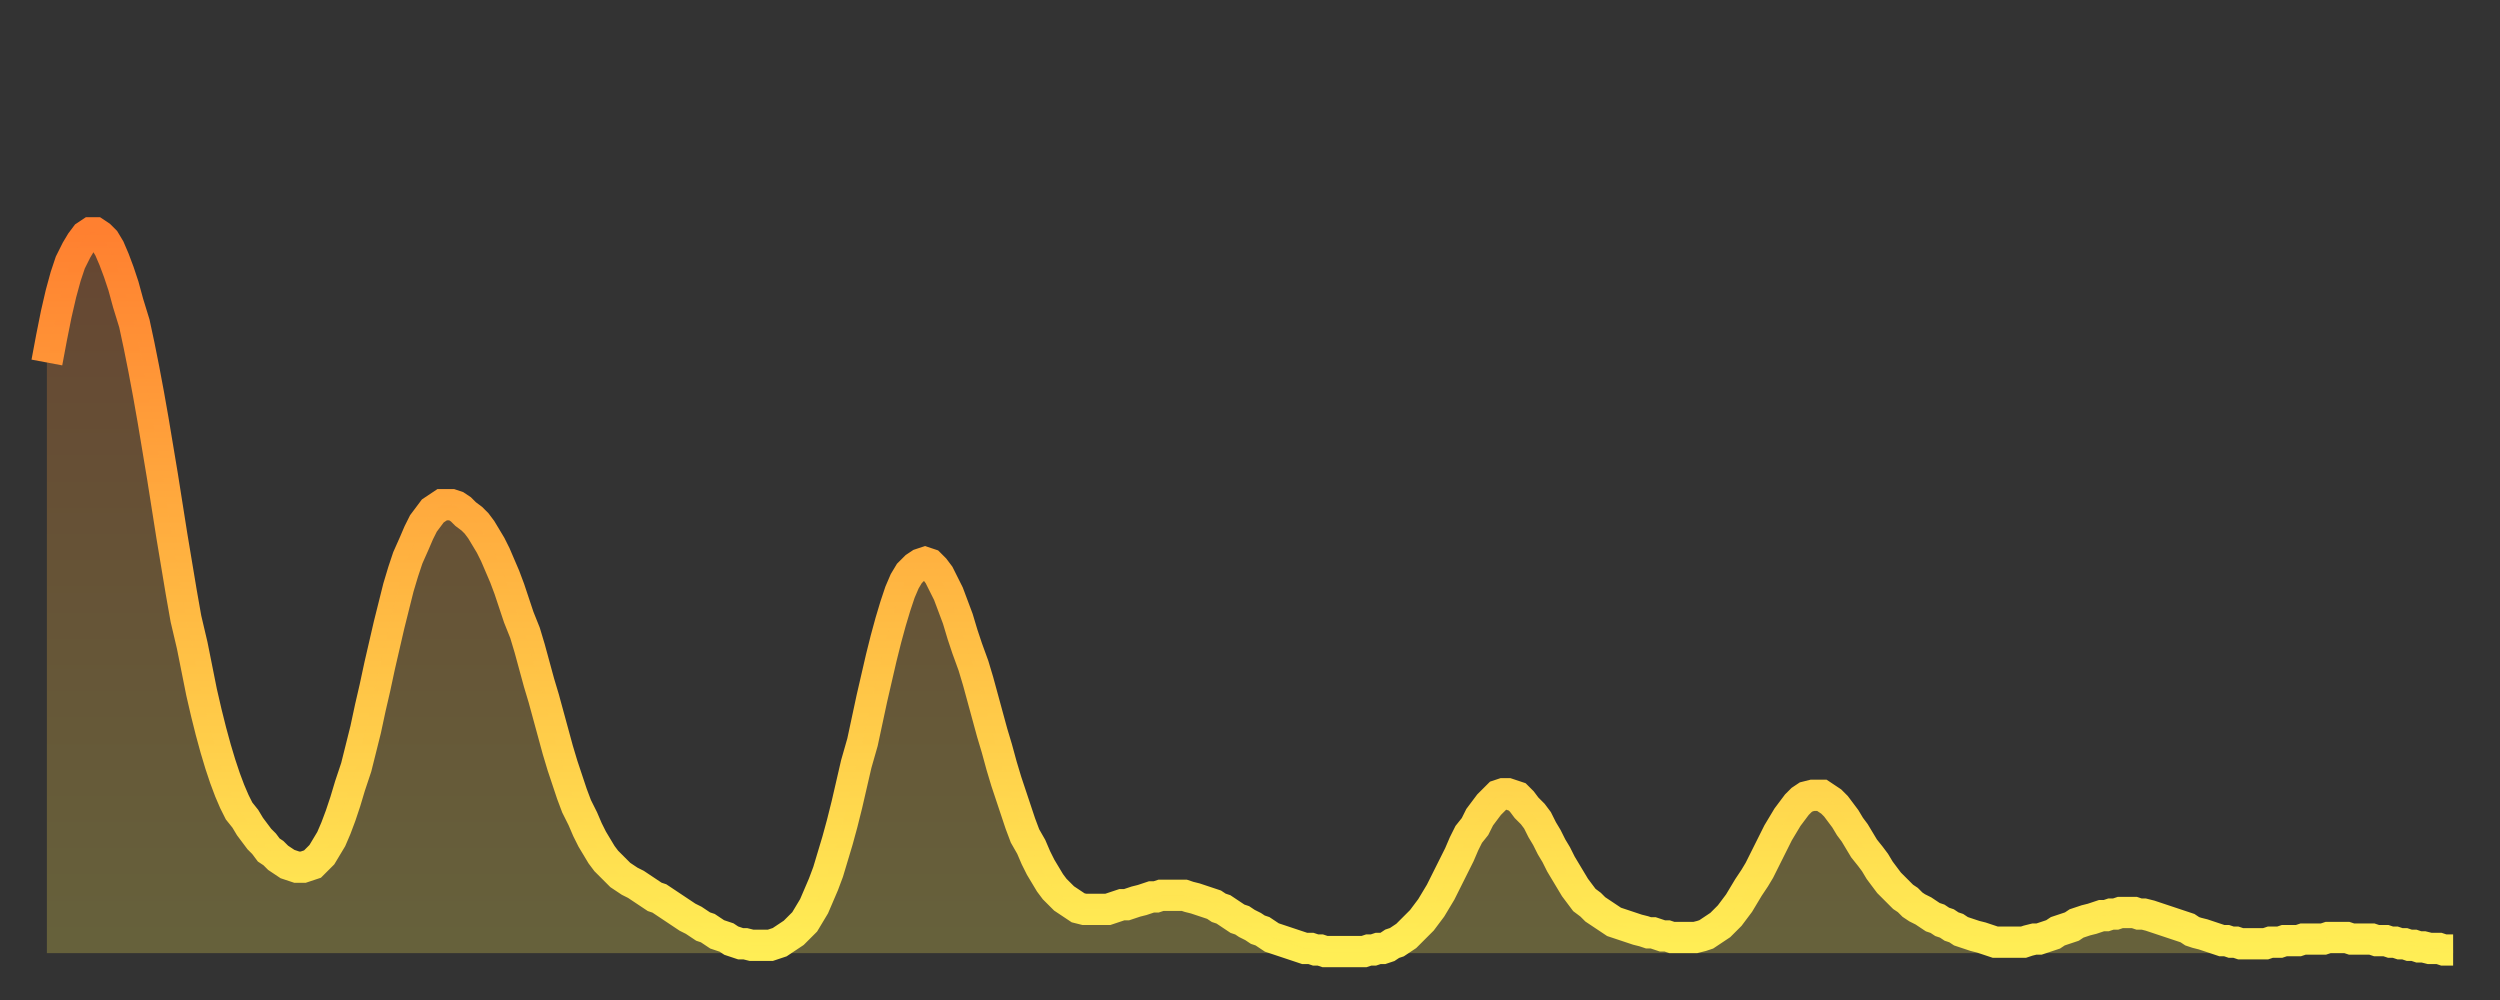 <?xml version="1.0" encoding="utf-8" ?>
<svg baseProfile="full" height="64" version="1.1" width="160" xmlns="http://www.w3.org/2000/svg" xmlns:ev="http://www.w3.org/2001/xml-events" xmlns:xlink="http://www.w3.org/1999/xlink"><rect width="100%" height="100%" fill="#333333" stroke="none"/><defs><linearGradient id="id23046" x1="0" x2="0" y1="0" y2="1"><stop offset="0%" stop-color="#ff8030" /><stop offset="50%" stop-color="#ffb742" /><stop offset="100%" stop-color="#ffee55" /></linearGradient></defs><g transform="translate(3,3)"><g><path d="M 0.0 20.2 0.3 18.6 0.6 17.1 0.9 15.8 1.2 14.7 1.5 13.8 1.9 13.0 2.2 12.5 2.5 12.1 2.8 11.9 3.1 11.9 3.4 12.1 3.7 12.4 4.0 12.9 4.3 13.6 4.6 14.4 4.9 15.3 5.2 16.4 5.6 17.7 5.9 19.1 6.2 20.6 6.5 22.2 6.8 23.9 7.1 25.7 7.4 27.5 7.7 29.4 8.0 31.3 8.3 33.1 8.6 34.9 8.9 36.6 9.3 38.3 9.6 39.8 9.9 41.3 10.2 42.6 10.5 43.8 10.8 44.9 11.1 45.9 11.4 46.8 11.7 47.6 12.0 48.3 12.3 48.9 12.7 49.4 13.0 49.9 13.3 50.3 13.6 50.7 13.9 51.0 14.2 51.4 14.5 51.6 14.8 51.9 15.1 52.1 15.4 52.3 15.7 52.4 16.0 52.5 16.4 52.5 16.7 52.4 17.0 52.3 17.3 52.0 17.6 51.7 17.9 51.2 18.2 50.7 18.5 50.0 18.8 49.2 19.1 48.3 19.4 47.3 19.8 46.1 20.1 44.9 20.4 43.7 20.7 42.3 21.0 41.0 21.3 39.6 21.6 38.3 21.9 37.0 22.2 35.8 22.5 34.6 22.8 33.6 23.1 32.7 23.5 31.8 23.8 31.1 24.1 30.5 24.4 30.1 24.7 29.7 25.0 29.5 25.3 29.3 25.6 29.3 25.9 29.3 26.2 29.4 26.5 29.6 26.8 29.9 27.2 30.2 27.5 30.5 27.8 30.9 28.1 31.4 28.4 31.9 28.7 32.5 29.0 33.2 29.3 33.9 29.6 34.7 29.9 35.6 30.2 36.5 30.6 37.5 30.9 38.5 31.2 39.6 31.5 40.7 31.8 41.7 32.1 42.8 32.4 43.9 32.7 45.0 33.0 46.0 33.3 46.9 33.6 47.8 33.9 48.6 34.3 49.4 34.6 50.1 34.9 50.7 35.2 51.2 35.5 51.7 35.8 52.1 36.1 52.4 36.4 52.7 36.7 53.0 37.0 53.2 37.3 53.4 37.7 53.6 38.0 53.8 38.3 54.0 38.6 54.2 38.9 54.4 39.2 54.5 39.5 54.7 39.8 54.9 40.1 55.1 40.4 55.3 40.7 55.5 41.0 55.7 41.4 55.9 41.7 56.1 42.0 56.3 42.3 56.4 42.6 56.6 42.9 56.8 43.2 56.9 43.5 57.0 43.8 57.2 44.1 57.3 44.4 57.4 44.7 57.4 45.1 57.5 45.4 57.5 45.7 57.5 46.0 57.5 46.3 57.5 46.6 57.4 46.9 57.3 47.2 57.1 47.5 56.9 47.8 56.7 48.1 56.4 48.5 56.0 48.8 55.5 49.1 55.0 49.4 54.3 49.7 53.6 50.0 52.8 50.3 51.8 50.6 50.8 50.9 49.7 51.2 48.5 51.5 47.2 51.8 45.9 52.2 44.5 52.5 43.1 52.8 41.7 53.1 40.4 53.4 39.1 53.7 37.9 54.0 36.8 54.3 35.8 54.6 34.9 54.9 34.2 55.2 33.7 55.6 33.3 55.9 33.1 56.2 33.0 56.5 33.1 56.8 33.4 57.1 33.8 57.4 34.4 57.7 35.0 58.0 35.8 58.3 36.6 58.6 37.6 58.9 38.5 59.3 39.6 59.6 40.6 59.9 41.7 60.2 42.8 60.5 43.9 60.8 44.9 61.1 46.0 61.4 47.0 61.7 47.9 62.0 48.8 62.3 49.7 62.6 50.5 63.0 51.2 63.3 51.9 63.6 52.5 63.9 53.0 64.2 53.5 64.5 53.9 64.8 54.2 65.1 54.5 65.4 54.7 65.7 54.9 66.0 55.1 66.4 55.2 66.7 55.2 67.0 55.2 67.3 55.2 67.6 55.2 67.9 55.2 68.2 55.1 68.5 55.0 68.8 54.9 69.1 54.9 69.4 54.8 69.7 54.7 70.1 54.6 70.4 54.5 70.7 54.4 71.0 54.4 71.3 54.3 71.6 54.3 71.9 54.3 72.2 54.3 72.5 54.3 72.8 54.3 73.1 54.4 73.5 54.5 73.8 54.6 74.1 54.7 74.4 54.8 74.7 54.9 75.0 55.1 75.3 55.2 75.6 55.4 75.9 55.6 76.2 55.8 76.5 55.9 76.8 56.1 77.2 56.3 77.5 56.5 77.8 56.6 78.1 56.8 78.4 57.0 78.7 57.1 79.0 57.2 79.3 57.3 79.6 57.4 79.9 57.5 80.2 57.6 80.5 57.7 80.9 57.7 81.2 57.8 81.5 57.8 81.8 57.9 82.1 57.9 82.4 57.9 82.7 57.9 83.0 57.9 83.3 57.9 83.6 57.9 83.9 57.9 84.3 57.9 84.6 57.8 84.9 57.8 85.2 57.7 85.5 57.7 85.8 57.6 86.1 57.4 86.4 57.3 86.7 57.1 87.0 56.9 87.3 56.6 87.6 56.3 88.0 55.9 88.3 55.5 88.6 55.1 88.9 54.6 89.2 54.1 89.5 53.5 89.8 52.9 90.1 52.3 90.4 51.7 90.7 51.0 91.0 50.4 91.4 49.9 91.7 49.3 92.0 48.9 92.3 48.5 92.6 48.2 92.9 47.9 93.2 47.8 93.5 47.8 93.8 47.9 94.1 48.0 94.4 48.3 94.7 48.7 95.1 49.1 95.4 49.5 95.7 50.1 96.0 50.6 96.3 51.2 96.6 51.7 96.9 52.3 97.2 52.8 97.5 53.3 97.8 53.8 98.1 54.2 98.4 54.6 98.8 54.9 99.1 55.2 99.4 55.4 99.7 55.6 100.0 55.8 100.3 56.0 100.6 56.1 100.9 56.2 101.2 56.3 101.5 56.4 101.8 56.5 102.2 56.6 102.5 56.7 102.8 56.7 103.1 56.8 103.4 56.9 103.7 56.9 104.0 57.0 104.3 57.0 104.6 57.0 104.9 57.0 105.2 57.0 105.5 57.0 105.9 56.9 106.2 56.8 106.5 56.6 106.8 56.4 107.1 56.2 107.4 55.9 107.7 55.6 108.0 55.2 108.3 54.8 108.6 54.3 108.9 53.8 109.3 53.2 109.6 52.7 109.9 52.1 110.2 51.5 110.5 50.9 110.8 50.3 111.1 49.8 111.4 49.3 111.7 48.9 112.0 48.5 112.3 48.2 112.6 48.0 113.0 47.9 113.3 47.9 113.6 47.9 113.9 48.1 114.2 48.3 114.5 48.6 114.8 49.0 115.1 49.4 115.4 49.9 115.7 50.3 116.0 50.8 116.3 51.3 116.7 51.8 117.0 52.2 117.3 52.7 117.6 53.1 117.9 53.5 118.2 53.8 118.5 54.1 118.8 54.4 119.1 54.6 119.4 54.9 119.7 55.1 120.1 55.3 120.4 55.5 120.7 55.7 121.0 55.8 121.3 56.0 121.6 56.1 121.9 56.3 122.2 56.4 122.5 56.6 122.8 56.7 123.1 56.8 123.4 56.9 123.8 57.0 124.1 57.1 124.4 57.2 124.7 57.3 125.0 57.3 125.3 57.3 125.6 57.3 125.9 57.3 126.2 57.3 126.5 57.3 126.8 57.2 127.2 57.1 127.5 57.1 127.8 57.0 128.1 56.9 128.4 56.8 128.7 56.6 129.0 56.5 129.3 56.4 129.6 56.3 129.9 56.1 130.2 56.0 130.5 55.9 130.9 55.8 131.2 55.7 131.5 55.6 131.8 55.6 132.1 55.5 132.4 55.5 132.7 55.4 133.0 55.4 133.3 55.4 133.6 55.4 133.9 55.5 134.2 55.5 134.6 55.6 134.9 55.7 135.2 55.8 135.5 55.9 135.8 56.0 136.1 56.1 136.4 56.2 136.7 56.3 137.0 56.4 137.3 56.6 137.6 56.7 138.0 56.8 138.3 56.9 138.6 57.0 138.9 57.1 139.2 57.2 139.5 57.2 139.8 57.3 140.1 57.3 140.4 57.4 140.7 57.4 141.0 57.4 141.3 57.4 141.7 57.4 142.0 57.4 142.3 57.3 142.6 57.3 142.9 57.3 143.2 57.2 143.5 57.2 143.8 57.2 144.1 57.2 144.4 57.1 144.7 57.1 145.1 57.1 145.4 57.1 145.7 57.1 146.0 57.0 146.3 57.0 146.6 57.0 146.9 57.0 147.2 57.0 147.5 57.1 147.8 57.1 148.1 57.1 148.4 57.1 148.8 57.1 149.1 57.2 149.4 57.2 149.7 57.2 150.0 57.3 150.3 57.3 150.6 57.4 150.9 57.4 151.2 57.5 151.5 57.5 151.8 57.6 152.1 57.6 152.5 57.7 152.8 57.7 153.1 57.7 153.4 57.8 153.7 57.8 154.0 57.8" fill="none" id="graph-curve" opacity="1" stroke="url(#id23046)" stroke-width="2" /><path d="M 0 58 L 0.0 20.2 0.3 18.6 0.6 17.1 0.9 15.8 1.2 14.7 1.5 13.8 1.9 13.0 2.2 12.5 2.5 12.1 2.8 11.9 3.1 11.9 3.4 12.1 3.7 12.4 4.0 12.9 4.3 13.6 4.6 14.4 4.9 15.3 5.2 16.4 5.6 17.7 5.9 19.1 6.2 20.6 6.5 22.2 6.8 23.9 7.1 25.7 7.4 27.5 7.7 29.4 8.0 31.3 8.3 33.1 8.6 34.9 8.9 36.6 9.3 38.3 9.6 39.8 9.9 41.3 10.2 42.6 10.5 43.8 10.8 44.9 11.1 45.9 11.4 46.8 11.7 47.6 12.0 48.3 12.3 48.9 12.7 49.4 13.0 49.9 13.3 50.3 13.6 50.7 13.9 51.0 14.2 51.4 14.5 51.6 14.8 51.9 15.1 52.1 15.4 52.3 15.7 52.4 16.0 52.5 16.4 52.5 16.7 52.4 17.0 52.3 17.3 52.0 17.6 51.7 17.9 51.2 18.2 50.7 18.5 50.0 18.8 49.2 19.1 48.3 19.4 47.3 19.8 46.1 20.1 44.9 20.4 43.7 20.7 42.3 21.0 41.0 21.3 39.6 21.6 38.3 21.9 37.0 22.2 35.8 22.5 34.6 22.8 33.6 23.1 32.7 23.5 31.8 23.8 31.1 24.1 30.5 24.4 30.1 24.7 29.7 25.0 29.5 25.3 29.3 25.6 29.3 25.9 29.3 26.2 29.4 26.5 29.6 26.8 29.9 27.2 30.2 27.5 30.5 27.8 30.9 28.1 31.4 28.4 31.9 28.7 32.5 29.0 33.2 29.3 33.9 29.6 34.7 29.9 35.6 30.2 36.5 30.6 37.5 30.9 38.5 31.2 39.6 31.5 40.7 31.8 41.7 32.1 42.8 32.4 43.9 32.7 45.0 33.0 46.0 33.3 46.9 33.6 47.8 33.9 48.6 34.3 49.4 34.6 50.1 34.9 50.7 35.2 51.2 35.5 51.7 35.8 52.1 36.1 52.4 36.4 52.7 36.7 53.0 37.0 53.2 37.3 53.4 37.7 53.6 38.0 53.8 38.3 54.0 38.6 54.2 38.9 54.4 39.2 54.5 39.5 54.7 39.8 54.9 40.1 55.1 40.4 55.3 40.7 55.5 41.0 55.7 41.4 55.9 41.7 56.1 42.0 56.3 42.3 56.4 42.6 56.6 42.9 56.8 43.2 56.9 43.5 57.0 43.8 57.2 44.1 57.3 44.4 57.4 44.7 57.4 45.1 57.5 45.4 57.5 45.7 57.5 46.0 57.5 46.3 57.5 46.6 57.4 46.9 57.3 47.2 57.1 47.5 56.9 47.8 56.7 48.1 56.4 48.5 56.0 48.8 55.5 49.1 55.0 49.4 54.3 49.7 53.6 50.0 52.8 50.3 51.8 50.6 50.8 50.9 49.7 51.2 48.5 51.5 47.2 51.8 45.9 52.2 44.5 52.5 43.1 52.8 41.7 53.1 40.4 53.4 39.1 53.7 37.9 54.0 36.8 54.3 35.8 54.6 34.9 54.9 34.2 55.2 33.7 55.6 33.3 55.9 33.1 56.2 33.0 56.5 33.1 56.8 33.4 57.1 33.8 57.4 34.4 57.7 35.0 58.0 35.8 58.3 36.6 58.6 37.6 58.9 38.5 59.3 39.6 59.6 40.6 59.9 41.7 60.2 42.8 60.5 43.9 60.8 44.9 61.1 46.0 61.4 47.0 61.7 47.9 62.0 48.8 62.3 49.7 62.6 50.5 63.0 51.2 63.3 51.9 63.6 52.5 63.9 53.0 64.2 53.5 64.5 53.9 64.8 54.2 65.1 54.5 65.4 54.7 65.7 54.9 66.0 55.1 66.4 55.2 66.7 55.2 67.0 55.2 67.3 55.2 67.6 55.2 67.9 55.2 68.2 55.1 68.5 55.0 68.8 54.9 69.1 54.9 69.4 54.8 69.7 54.7 70.1 54.6 70.4 54.5 70.7 54.4 71.0 54.4 71.3 54.3 71.6 54.3 71.9 54.3 72.2 54.3 72.5 54.3 72.8 54.3 73.1 54.4 73.5 54.5 73.8 54.6 74.1 54.7 74.4 54.8 74.7 54.9 75.0 55.1 75.3 55.2 75.6 55.4 75.9 55.6 76.2 55.8 76.5 55.9 76.8 56.1 77.2 56.3 77.5 56.5 77.8 56.6 78.1 56.8 78.4 57.0 78.7 57.1 79.0 57.2 79.3 57.3 79.6 57.4 79.9 57.5 80.2 57.6 80.5 57.7 80.9 57.7 81.2 57.8 81.5 57.8 81.8 57.9 82.1 57.9 82.4 57.9 82.7 57.9 83.0 57.9 83.3 57.9 83.6 57.9 83.9 57.9 84.3 57.9 84.6 57.8 84.9 57.8 85.2 57.7 85.5 57.7 85.8 57.6 86.1 57.4 86.4 57.3 86.7 57.1 87.0 56.9 87.3 56.6 87.6 56.3 88.0 55.9 88.3 55.5 88.6 55.1 88.9 54.6 89.2 54.1 89.5 53.5 89.8 52.9 90.1 52.3 90.4 51.7 90.7 51.0 91.0 50.4 91.4 49.9 91.7 49.3 92.0 48.9 92.3 48.5 92.6 48.2 92.9 47.9 93.2 47.8 93.5 47.8 93.8 47.9 94.1 48.0 94.4 48.3 94.7 48.7 95.1 49.1 95.4 49.5 95.7 50.1 96.0 50.6 96.3 51.2 96.6 51.7 96.9 52.3 97.2 52.8 97.5 53.3 97.8 53.8 98.1 54.2 98.4 54.6 98.8 54.9 99.1 55.2 99.4 55.4 99.7 55.6 100.0 55.8 100.3 56.0 100.6 56.1 100.9 56.2 101.2 56.3 101.5 56.4 101.8 56.5 102.2 56.6 102.5 56.7 102.8 56.7 103.1 56.8 103.4 56.9 103.7 56.9 104.0 57.0 104.3 57.0 104.6 57.0 104.9 57.0 105.2 57.0 105.5 57.0 105.9 56.9 106.2 56.8 106.5 56.6 106.8 56.4 107.1 56.2 107.4 55.9 107.7 55.6 108.0 55.2 108.3 54.8 108.6 54.3 108.9 53.8 109.3 53.2 109.6 52.7 109.9 52.1 110.2 51.5 110.5 50.9 110.8 50.3 111.1 49.8 111.4 49.3 111.7 48.9 112.0 48.5 112.3 48.2 112.6 48.0 113.0 47.9 113.3 47.9 113.6 47.9 113.9 48.1 114.2 48.3 114.5 48.6 114.8 49.0 115.1 49.4 115.4 49.9 115.7 50.3 116.0 50.8 116.3 51.3 116.7 51.8 117.0 52.2 117.3 52.7 117.6 53.1 117.9 53.5 118.2 53.8 118.5 54.1 118.8 54.4 119.1 54.6 119.4 54.9 119.7 55.1 120.1 55.3 120.4 55.5 120.7 55.7 121.0 55.8 121.3 56.0 121.6 56.1 121.9 56.3 122.2 56.4 122.5 56.6 122.8 56.7 123.1 56.8 123.4 56.9 123.8 57.0 124.1 57.1 124.4 57.2 124.7 57.3 125.0 57.3 125.3 57.3 125.6 57.3 125.9 57.3 126.2 57.3 126.5 57.3 126.8 57.2 127.2 57.1 127.5 57.1 127.8 57.0 128.1 56.9 128.4 56.8 128.7 56.6 129.0 56.5 129.3 56.4 129.6 56.3 129.9 56.1 130.2 56.0 130.5 55.9 130.9 55.8 131.2 55.7 131.5 55.6 131.8 55.6 132.1 55.5 132.4 55.5 132.7 55.4 133.0 55.4 133.3 55.4 133.6 55.4 133.9 55.5 134.2 55.5 134.6 55.6 134.9 55.7 135.2 55.8 135.5 55.9 135.8 56.0 136.1 56.1 136.4 56.2 136.7 56.3 137.0 56.4 137.3 56.6 137.6 56.7 138.0 56.8 138.3 56.9 138.6 57.0 138.9 57.1 139.2 57.2 139.5 57.2 139.8 57.3 140.1 57.3 140.4 57.4 140.7 57.4 141.0 57.4 141.3 57.4 141.7 57.4 142.0 57.4 142.3 57.3 142.6 57.3 142.9 57.3 143.2 57.2 143.5 57.2 143.8 57.2 144.1 57.2 144.4 57.1 144.7 57.1 145.1 57.1 145.4 57.1 145.7 57.1 146.0 57.0 146.3 57.0 146.6 57.0 146.9 57.0 147.2 57.0 147.5 57.1 147.8 57.1 148.1 57.1 148.4 57.1 148.8 57.1 149.1 57.2 149.4 57.2 149.7 57.2 150.0 57.3 150.3 57.3 150.6 57.4 150.9 57.4 151.2 57.5 151.5 57.5 151.8 57.6 152.1 57.6 152.5 57.7 152.8 57.7 153.1 57.7 153.4 57.8 153.7 57.8 154.0 57.8 154 58" fill="url(#id23046)" fill-opacity=".25" id="graph-shadow" /></g></g></svg>